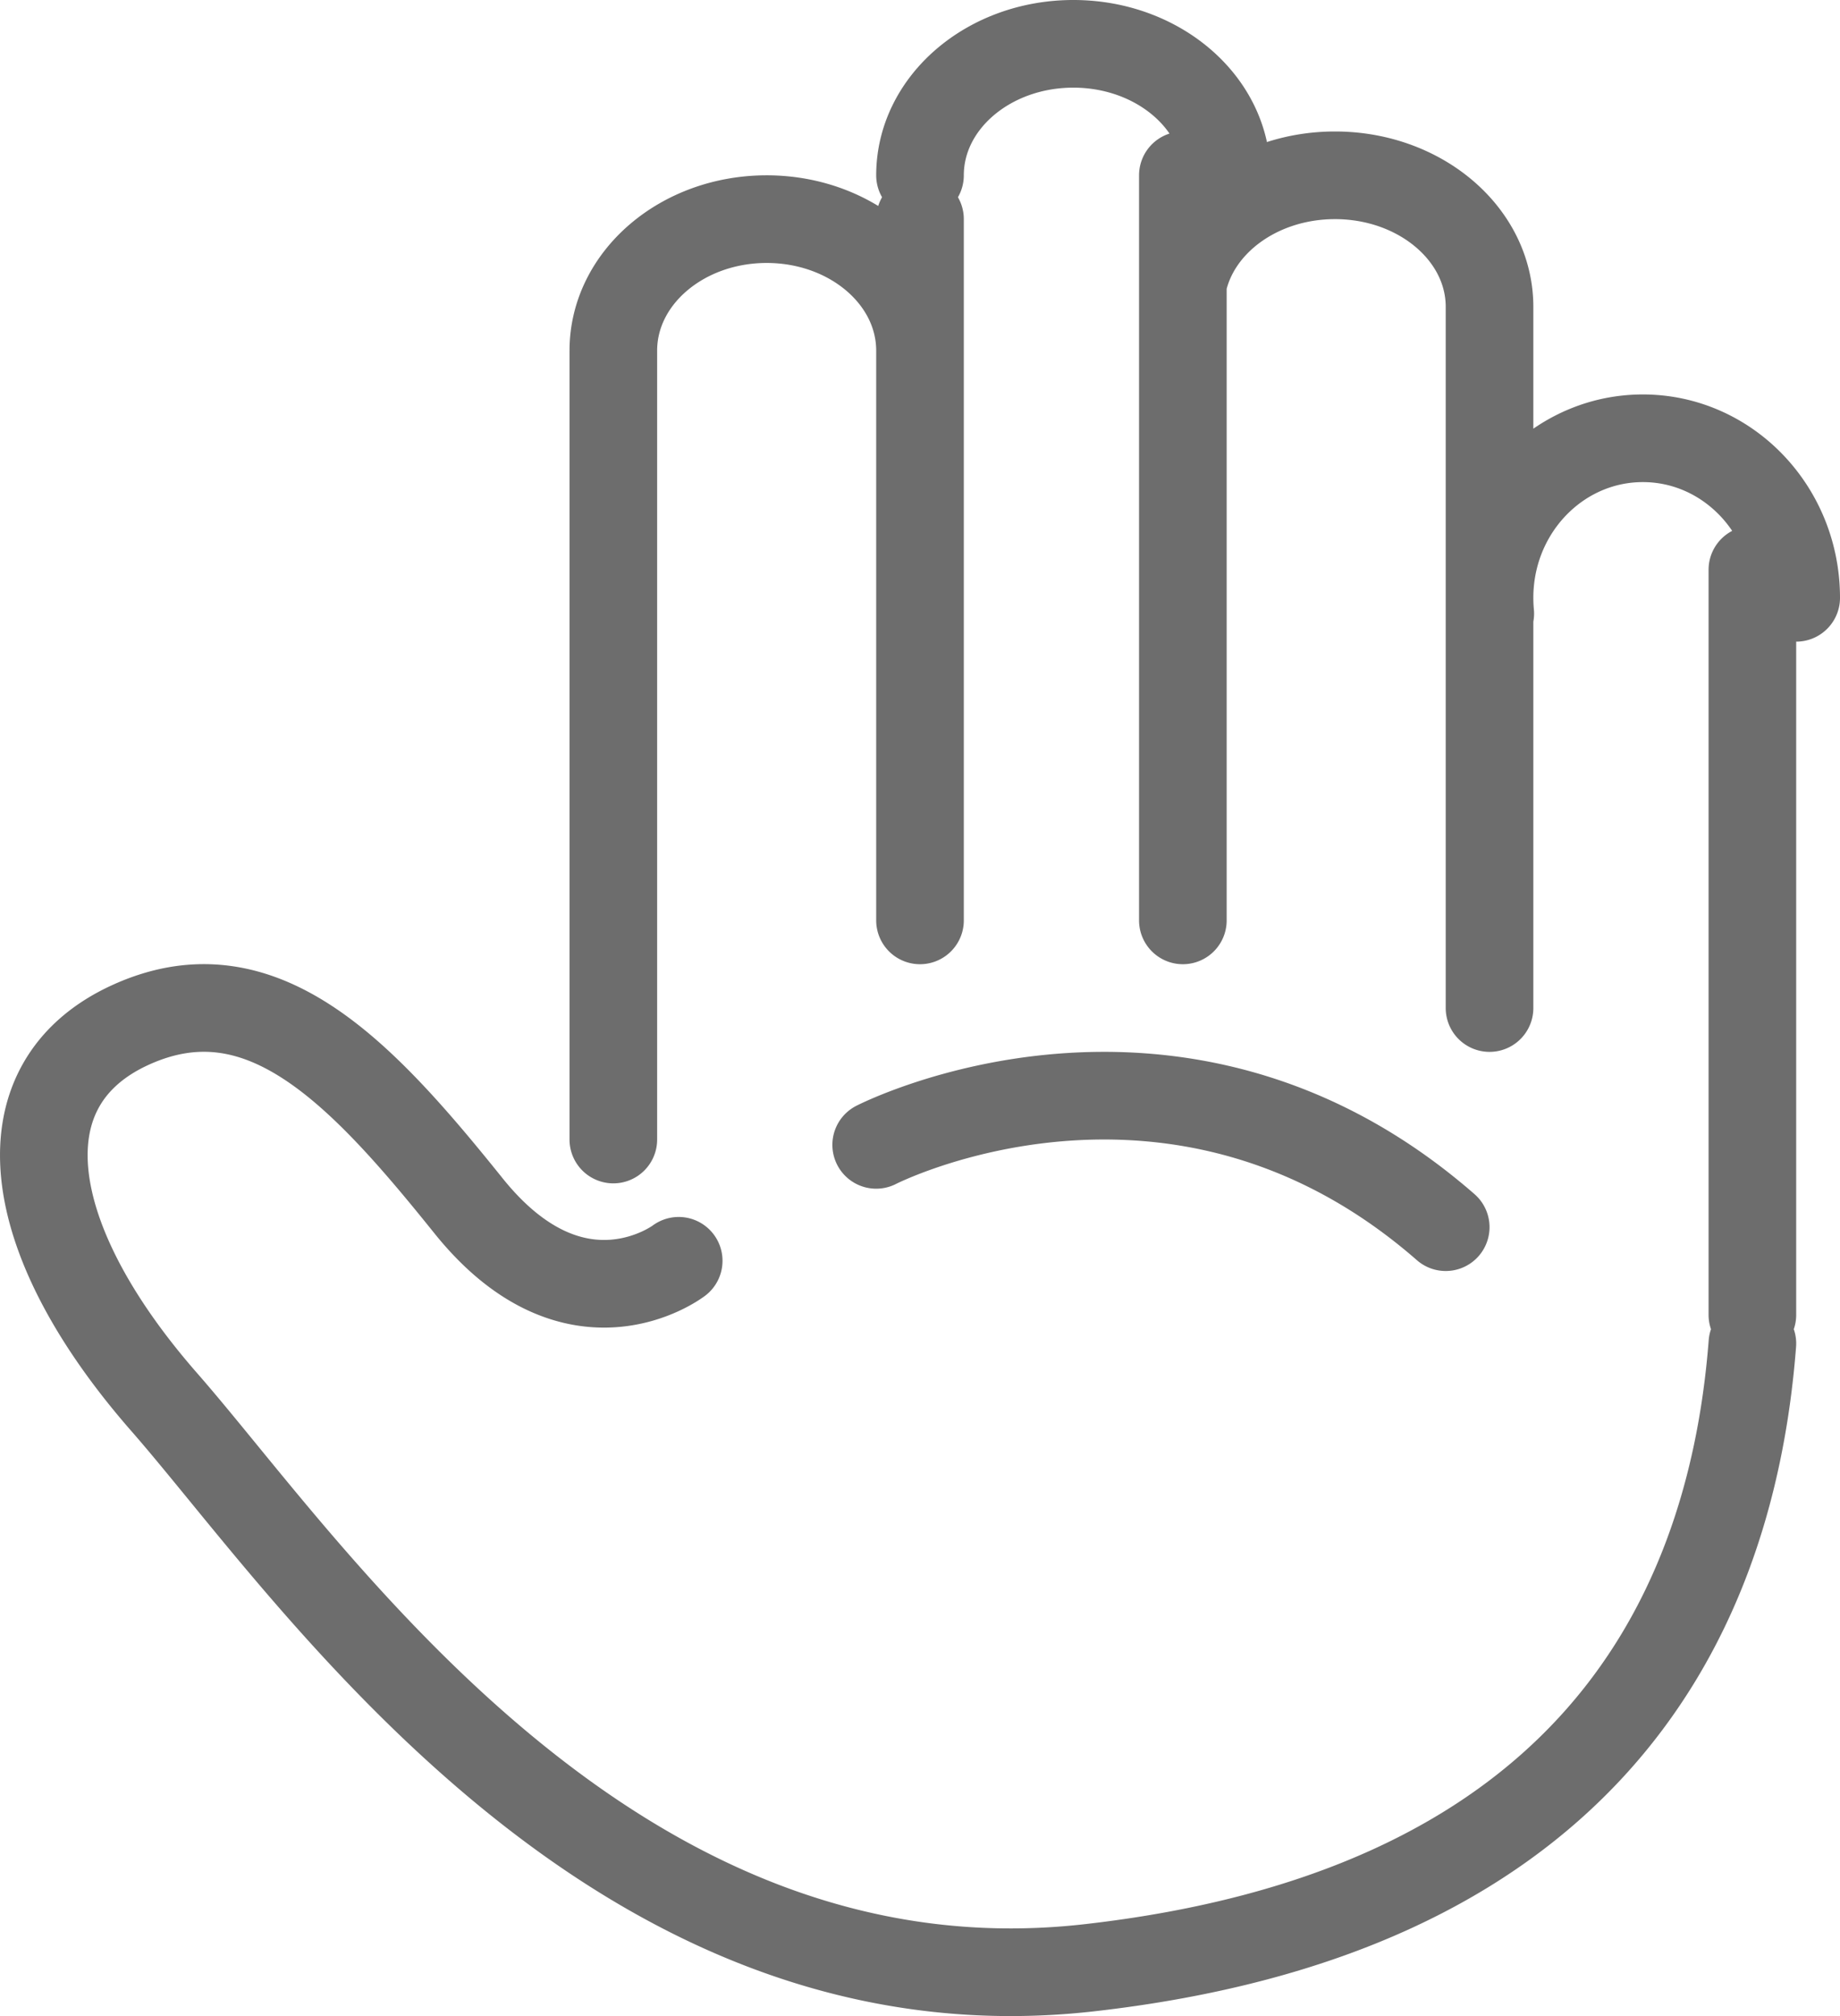 <?xml version="1.0" encoding="UTF-8"?> <svg xmlns="http://www.w3.org/2000/svg" width="42" height="46" viewBox="0 0 42 46"> <title> Group 23 </title> <path d="M14 8c0-1.657 1.567-3 3.5-3C19.434 5 21 6.343 21 8m20 5.64c0-2.01-1.567-3.64-3.5-3.64-1.816 0-3.31 1.44-3.483 3.28a3.822 3.822 0 0 0 0 .72M21 4c0-1.657 1.567-3 3.5-3S28 2.343 28 4m-1 2.474C27.293 5.067 28.736 4 30.473 4 32.42 4 34 5.343 34 7M21 5v16m6-17v17m7-14v16M14 8v18m26-13v17m-24.508-1.233s-2.345 1.793-4.794-1.25c-2.448-3.047-4.718-5.48-7.694-4.143-2.977 1.336-2.564 4.843.756 8.63 3.32 3.793 10.173 14.13 21.102 12.894C35.792 43.66 39.478 37.418 40 30.655m-20-4.533S26.832 22.615 33 28" stroke="#6D6D6D" stroke-width="2" fill="none" stroke-linecap="round" stroke-linejoin="round"></path> </svg> 